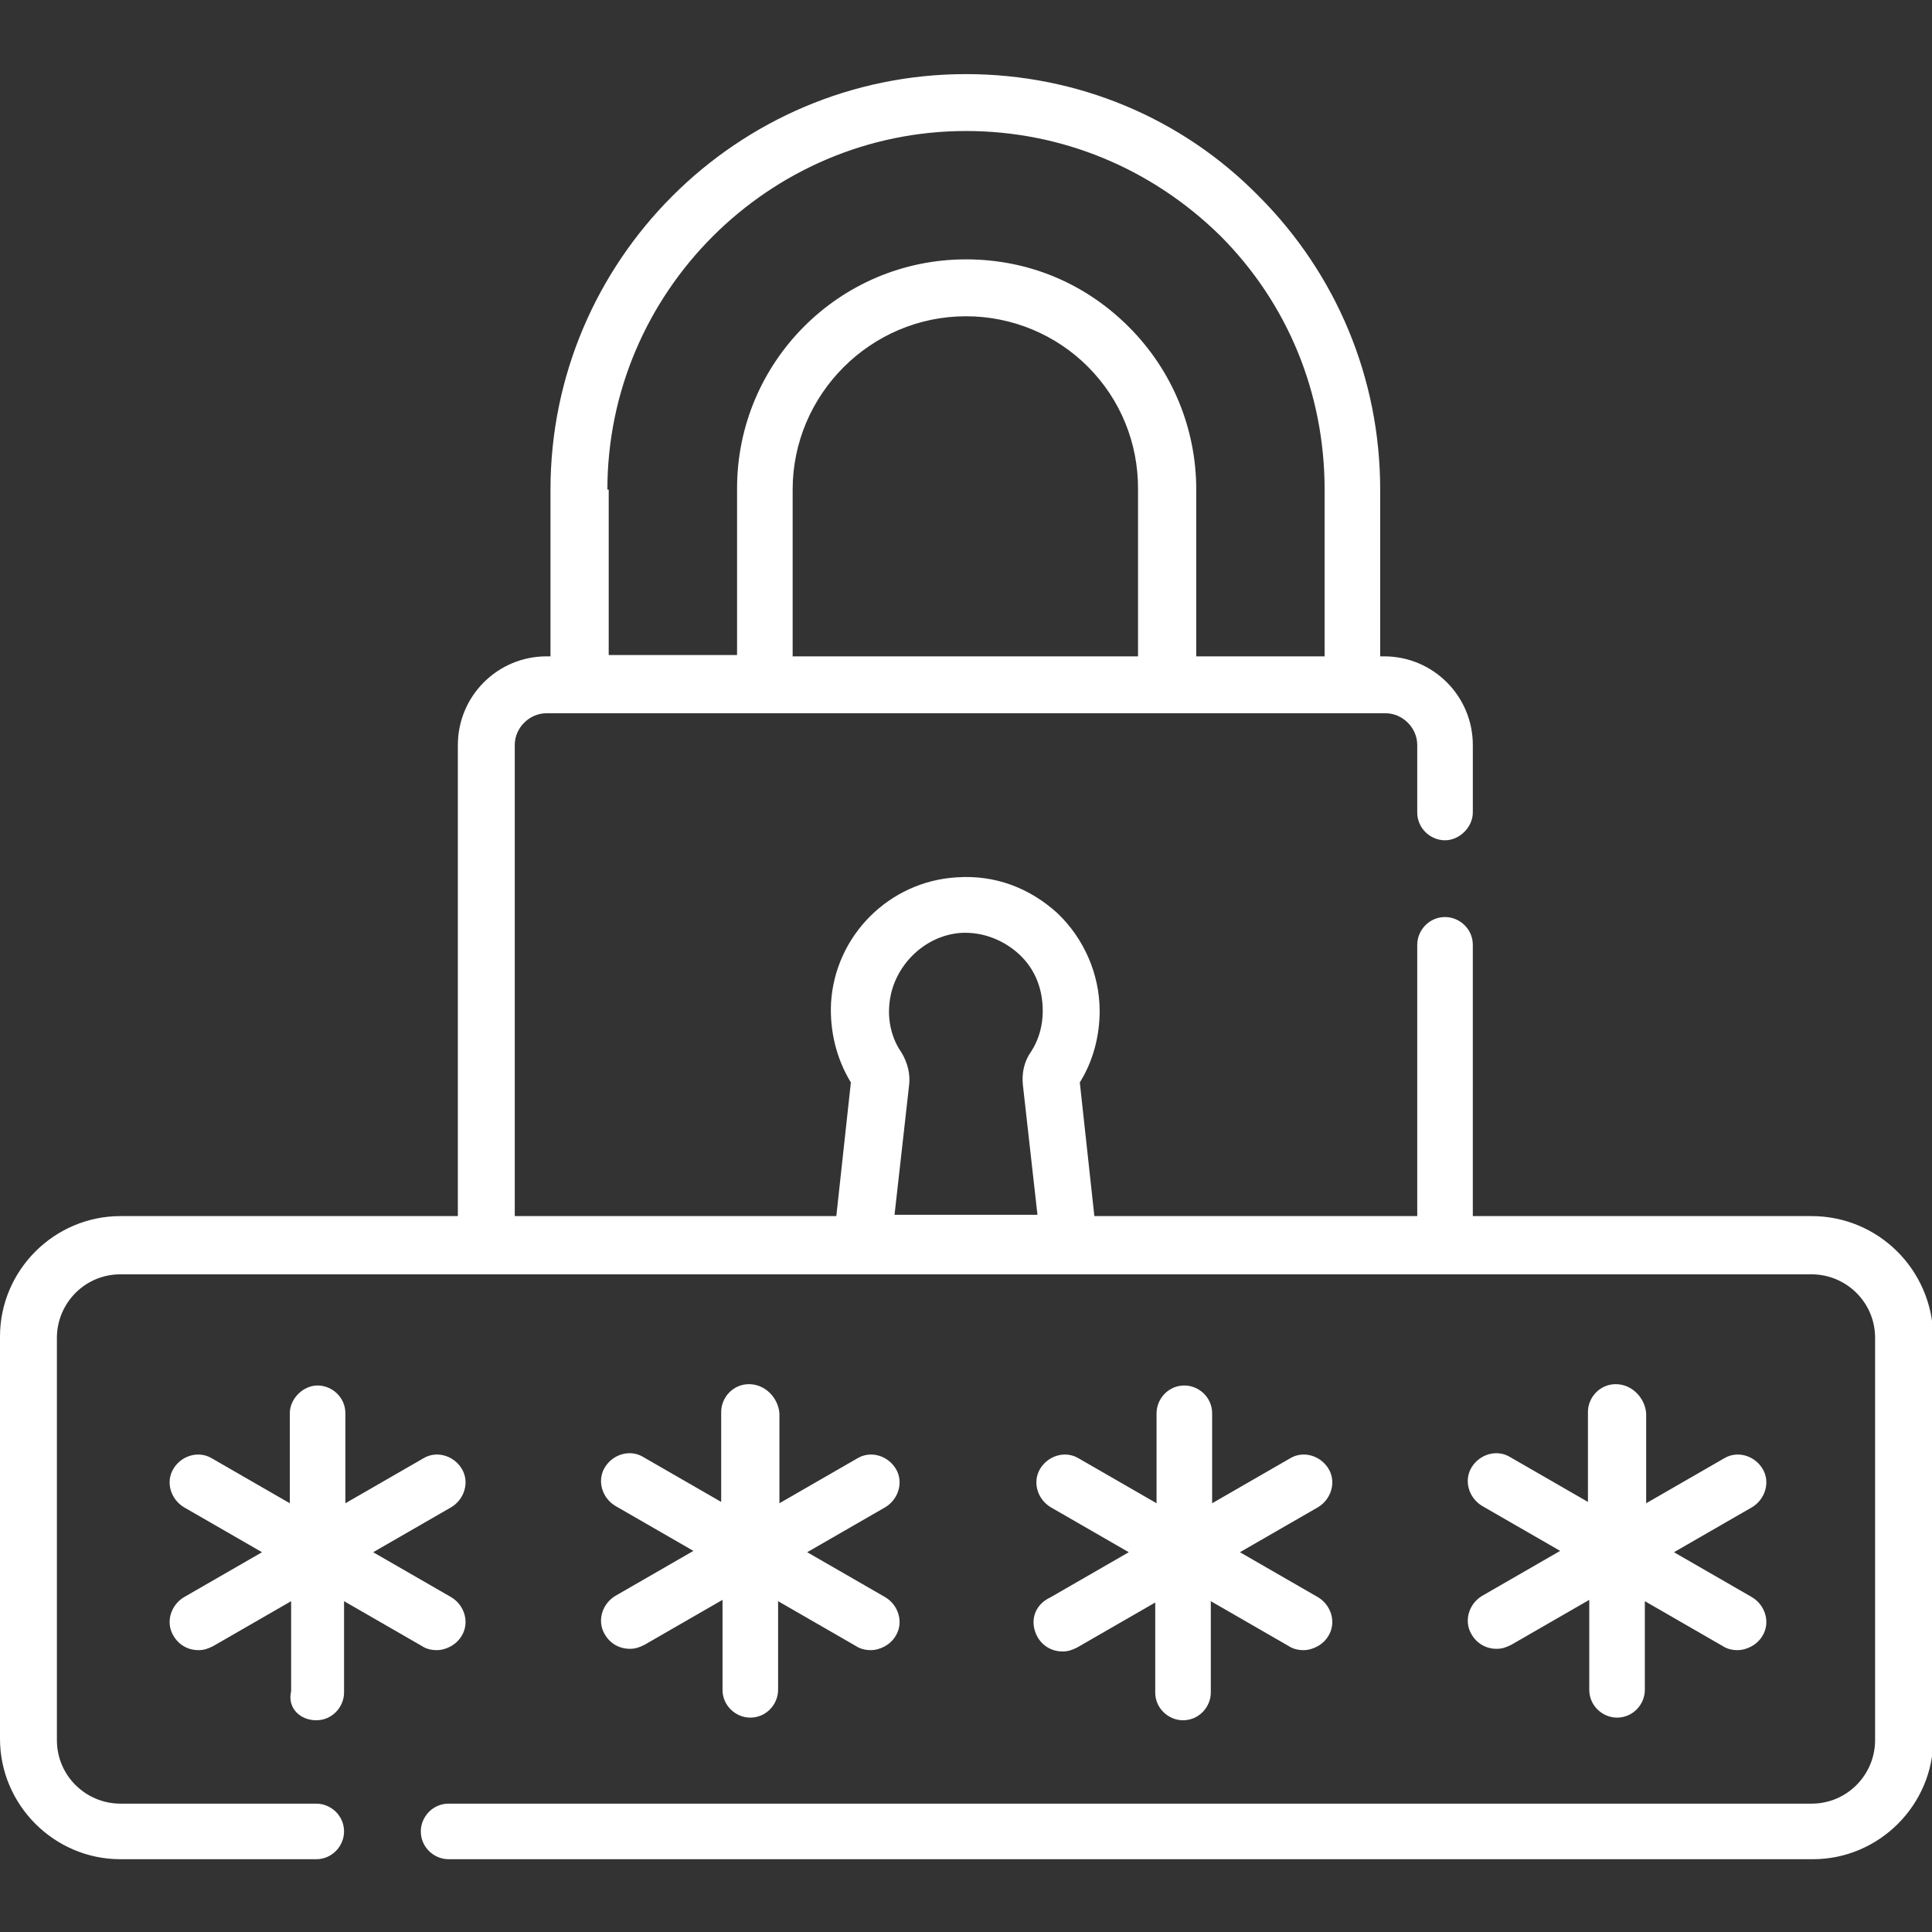 <svg xmlns="http://www.w3.org/2000/svg" xmlns:xlink="http://www.w3.org/1999/xlink" id="&#x421;&#x43B;&#x43E;&#x439;_1" x="0px" y="0px" viewBox="0 0 146 146" style="enable-background:new 0 0 146 146;" xml:space="preserve"><rect x="0" y="0" width="146" height="146" fill="#333333" stroke="none"/><style type="text/css">	.st0{fill:#FFFFFF;}</style><g>	<path class="st0" d="M23.9,130c1.2,0,2.1-1,2.1-2.1V121l5.9,3.4c0.3,0.2,0.7,0.3,1.1,0.3c0.7,0,1.5-0.4,1.9-1.1  c0.6-1,0.2-2.3-0.8-2.9l-5.9-3.4l5.9-3.4c1-0.6,1.4-1.9,0.8-2.9c-0.6-1-1.9-1.4-2.9-0.8l-5.9,3.4v-6.8c0-1.2-1-2.1-2.1-2.1  s-2.1,1-2.1,2.1v6.8l-5.9-3.4c-1-0.6-2.3-0.2-2.9,0.8c-0.6,1-0.2,2.3,0.8,2.9l5.9,3.4l-5.9,3.4c-1,0.6-1.4,1.9-0.8,2.9  c0.4,0.7,1.1,1.1,1.9,1.1c0.4,0,0.7-0.1,1.1-0.3l5.9-3.4v6.8C21.7,129.1,22.7,130,23.9,130z"></path>	<path class="st0" d="M78.4,123.7c0.4,0.7,1.1,1.1,1.9,1.1c0.4,0,0.7-0.1,1.1-0.3l5.9-3.4v6.8c0,1.2,1,2.1,2.1,2.1  c1.2,0,2.1-1,2.1-2.1V121l5.9,3.4c0.3,0.2,0.7,0.3,1.1,0.3c0.7,0,1.5-0.4,1.9-1.1c0.6-1,0.2-2.3-0.8-2.9l-5.9-3.4l5.9-3.4  c1-0.6,1.4-1.9,0.8-2.9c-0.6-1-1.9-1.4-2.9-0.8l-5.9,3.4v-6.8c0-1.2-1-2.1-2.1-2.1c-1.2,0-2.1,1-2.1,2.1v6.8l-5.9-3.4  c-1-0.6-2.3-0.2-2.9,0.8c-0.6,1-0.2,2.3,0.8,2.9l5.9,3.4l-5.9,3.4C78.1,121.3,77.8,122.6,78.4,123.7z"></path>	<path class="st0" d="M56.6,104.6c-1.2,0-2.1,1-2.1,2.1v6.8l-5.9-3.4c-1-0.6-2.3-0.2-2.9,0.8c-0.6,1-0.2,2.3,0.8,2.9l5.9,3.4  l-5.9,3.4c-1,0.6-1.4,1.9-0.8,2.9c0.4,0.7,1.1,1.1,1.9,1.1c0.4,0,0.7-0.1,1.1-0.3l5.9-3.4v6.8c0,1.2,1,2.1,2.1,2.1  c1.2,0,2.1-1,2.1-2.1V121l5.9,3.4c0.3,0.2,0.7,0.3,1.1,0.3c0.7,0,1.5-0.4,1.9-1.1c0.6-1,0.2-2.3-0.8-2.9l-5.9-3.4l5.9-3.4  c1-0.6,1.4-1.9,0.8-2.9c-0.6-1-1.9-1.4-2.9-0.8l-5.9,3.4v-6.8C58.8,105.6,57.8,104.6,56.6,104.6z"></path>	<path class="st0" d="M122.1,104.6c-1.2,0-2.1,1-2.1,2.1v6.8l-5.9-3.4c-1-0.6-2.3-0.2-2.9,0.8c-0.6,1-0.2,2.3,0.8,2.9l5.9,3.4  l-5.9,3.4c-1,0.6-1.4,1.9-0.8,2.9c0.4,0.7,1.1,1.1,1.9,1.1c0.4,0,0.7-0.1,1.1-0.3l5.9-3.4v6.8c0,1.2,1,2.1,2.1,2.1  c1.2,0,2.1-1,2.1-2.1V121l5.9,3.4c0.3,0.2,0.7,0.3,1.1,0.3c0.7,0,1.5-0.4,1.9-1.1c0.6-1,0.2-2.3-0.8-2.9l-5.9-3.4l5.9-3.4  c1-0.6,1.4-1.9,0.8-2.9c-0.6-1-1.9-1.4-2.9-0.8l-5.9,3.4v-6.8C124.3,105.6,123.3,104.6,122.1,104.6z"></path>	<path class="st0" d="M136.9,91.9h-25.6V71.4c0-1.2-1-2.1-2.1-2.1c-1.2,0-2.1,1-2.1,2.1v20.5H82.7l-1.1-10.1c1-1.6,1.5-3.5,1.5-5.4  c0-2.8-1.2-5.5-3.2-7.4c-2.1-1.9-4.7-2.9-7.6-2.7c-5.1,0.3-9.2,4.4-9.5,9.5c-0.1,2.1,0.4,4.2,1.5,6l-1.1,10.1H38.9V56.3  c0-1.3,1.1-2.4,2.4-2.4h63.4c1.3,0,2.4,1.1,2.4,2.4v5.1c0,1.2,1,2.1,2.1,2.1s2.1-1,2.1-2.1v-5.1c0-3.7-3-6.7-6.7-6.7h-0.3V37  c0-8.4-3.3-16.3-9.2-22.2C89.3,8.9,81.4,5.6,73,5.6C55.7,5.6,41.6,19.7,41.6,37v12.6h-0.3c-3.7,0-6.7,3-6.7,6.7v35.6H9.1  c-5,0-9.1,4.1-9.1,9.1v30.4c0,5,4.1,9.1,9.1,9.1h14.8c1.2,0,2.1-1,2.1-2.1c0-1.2-1-2.1-2.1-2.1H9.1c-2.6,0-4.8-2.1-4.8-4.8v-30.4  c0-2.6,2.1-4.8,4.8-4.8h56.1c0,0,0,0,0,0c0,0,0,0,0,0h15.6c0,0,0,0,0,0h56.1c2.6,0,4.8,2.1,4.8,4.8v30.4c0,2.6-2.1,4.8-4.8,4.8  H33.9c-1.2,0-2.1,1-2.1,2.1c0,1.2,1,2.1,2.1,2.1h103.1c5,0,9.1-4.1,9.1-9.1v-30.4C146,95.9,141.9,91.9,136.9,91.9z M86.1,49.6H59.9  V37c0-7.2,5.9-13.1,13.1-13.1c3.5,0,6.8,1.4,9.2,3.8c2.5,2.5,3.8,5.8,3.8,9.2V49.6z M45.9,37C45.9,22.1,58.1,9.9,73,9.9  c7.2,0,14,2.8,19.2,7.9c5.1,5.1,7.9,11.9,7.9,19.2v12.6h-9.7V37c0-4.6-1.8-9-5.1-12.3c-3.3-3.3-7.6-5.1-12.3-5.1  c-9.6,0-17.3,7.8-17.3,17.3v12.6h-9.7V37z M68.1,79.5c-0.7-1-1-2.3-0.9-3.5c0.2-2.9,2.6-5.3,5.4-5.5c1.6-0.1,3.2,0.5,4.4,1.6  c1.2,1.1,1.8,2.6,1.8,4.3c0,1.1-0.3,2.2-0.9,3.1c-0.5,0.7-0.7,1.6-0.6,2.5l1.1,9.8H67.6l1.1-9.8C68.8,81.2,68.6,80.3,68.1,79.5z"></path></g></svg>